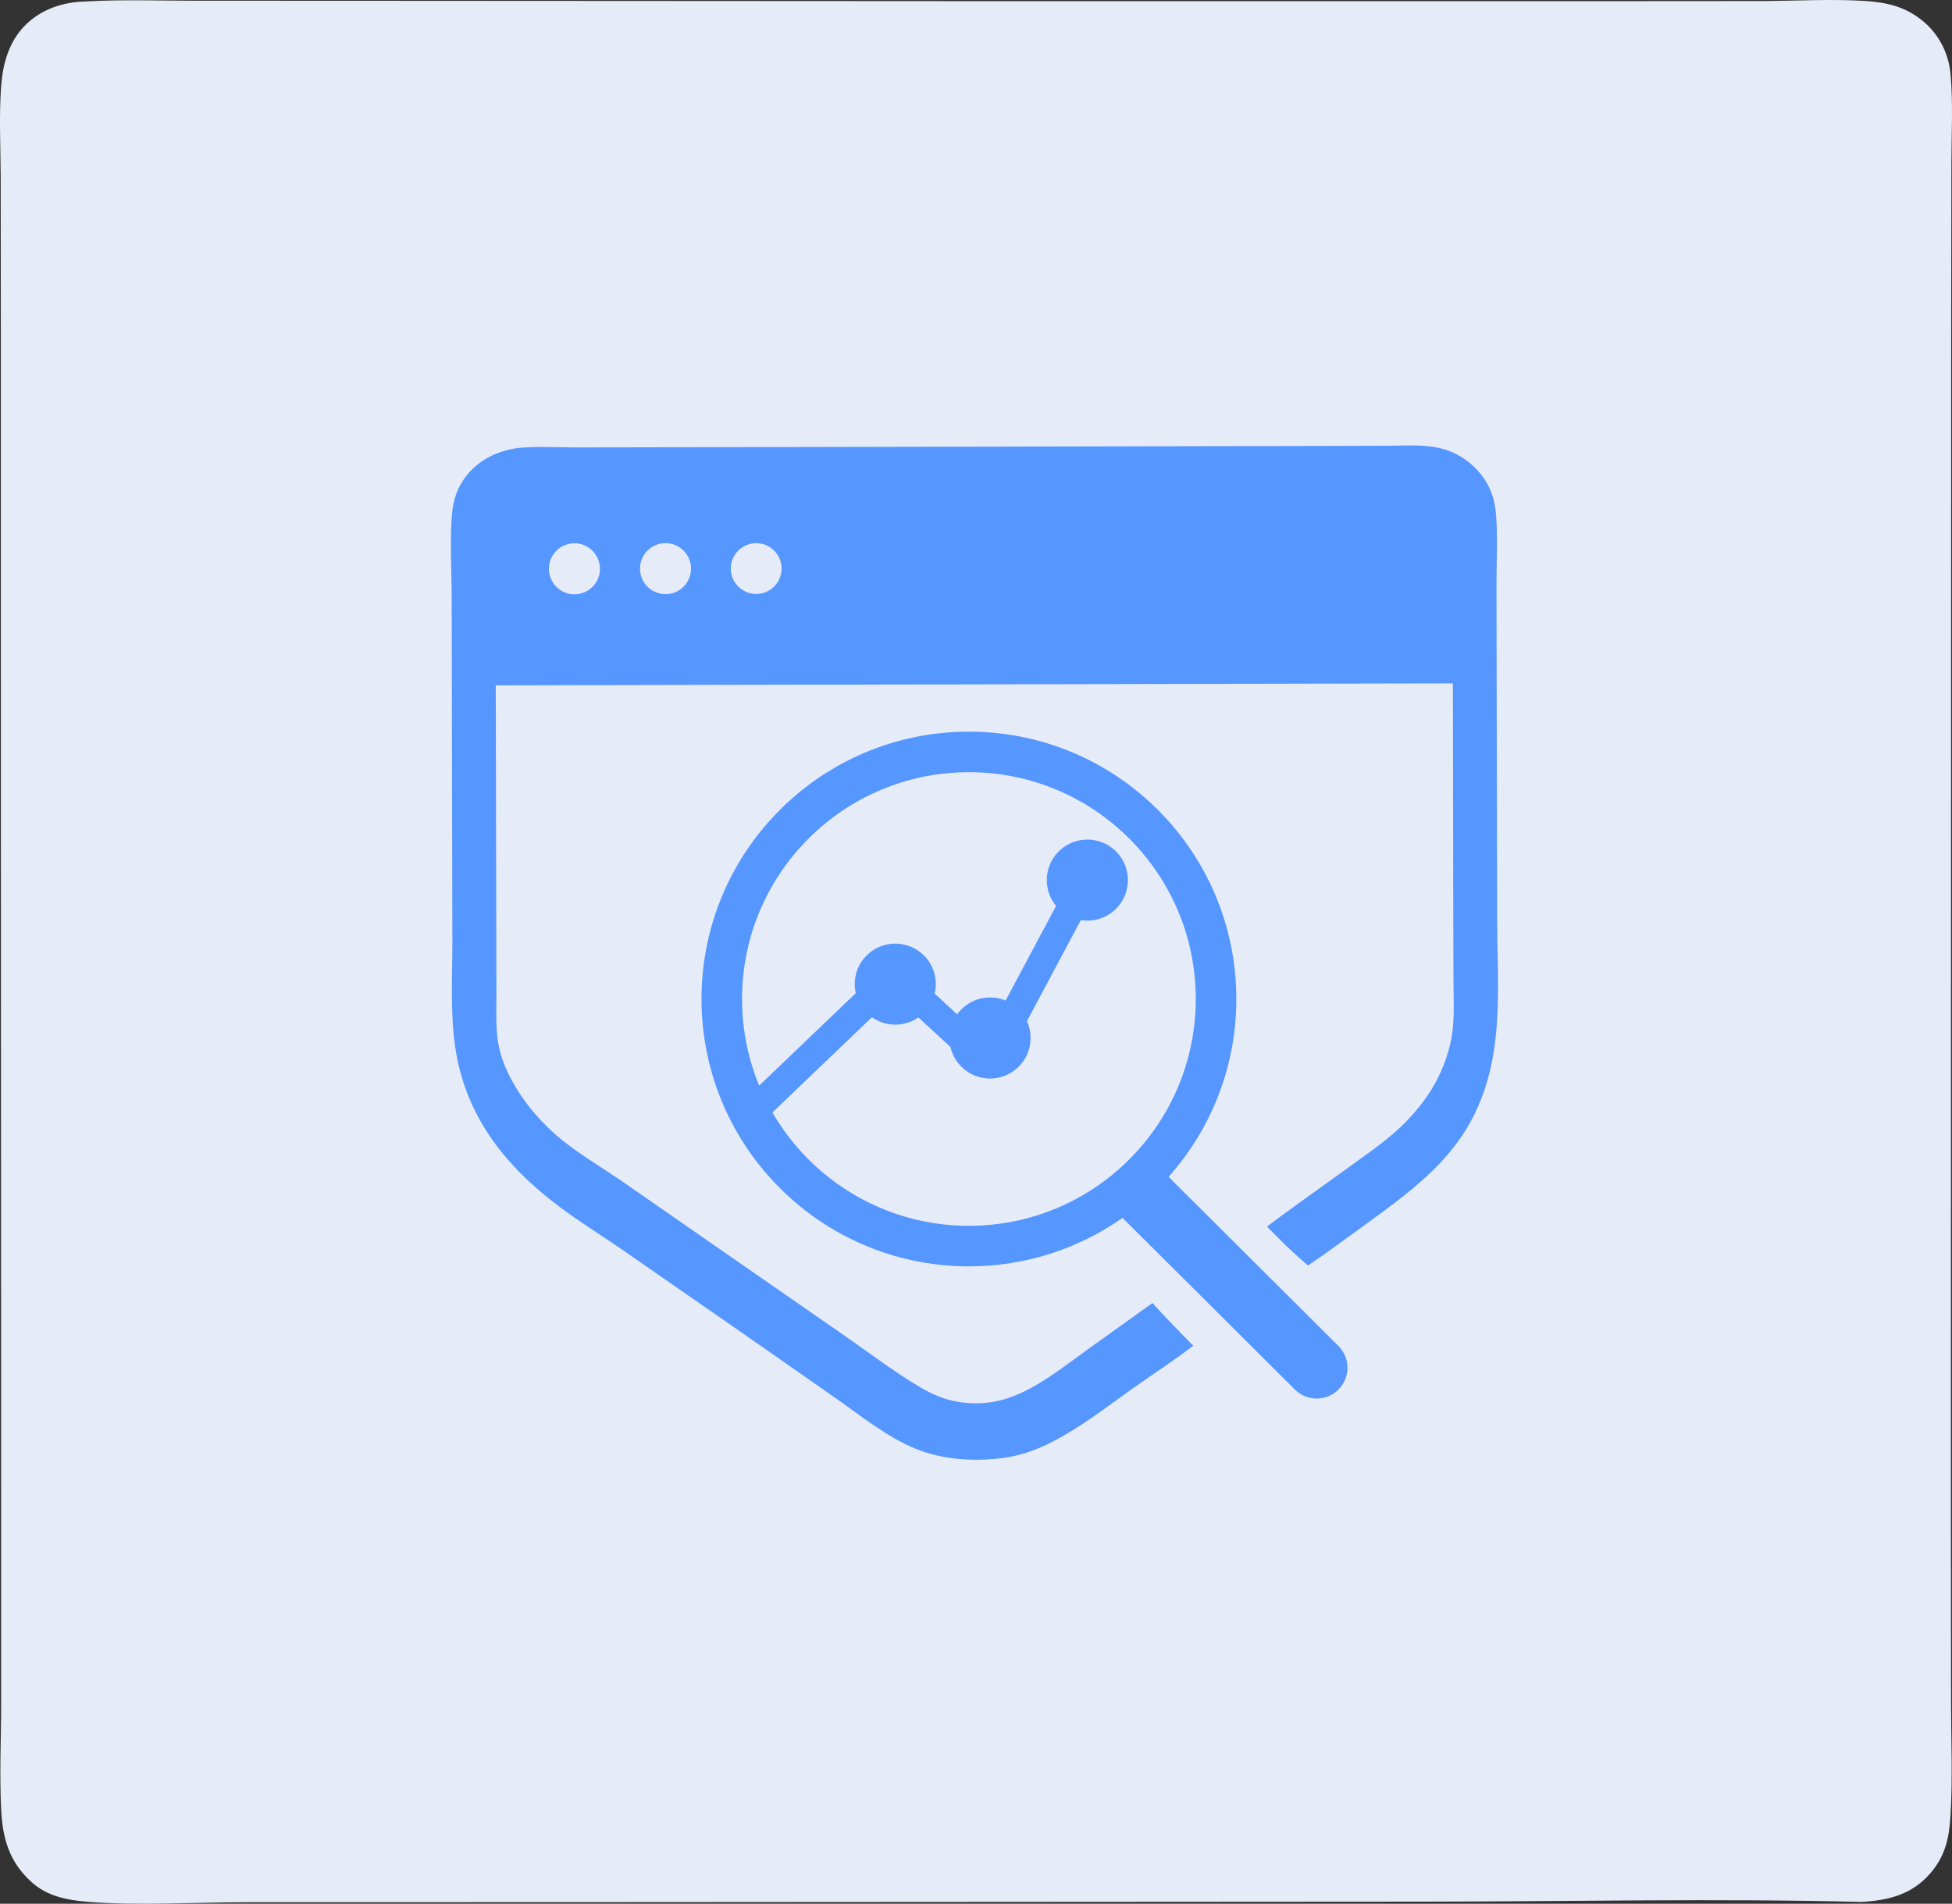 <svg width="693" height="676" viewBox="0 0 693 676" fill="none" xmlns="http://www.w3.org/2000/svg">
<rect x="0" y="0" width="693" height="676" fill="#333333" stroke="none"/>
<path d="M30.673 0.522C30.802 0.508 30.928 0.484 31.057 0.478C43.421 -0.184 55.997 0.23 68.383 0.256L131.41 0.28L358.954 0.411L565.519 0.41L626.441 0.369C638.079 0.294 649.96 -0.381 661.572 0.305C669.58 0.779 676.44 2.262 682.789 7.578C688.533 12.388 691.854 19.079 692.503 26.527C693.417 37.018 692.792 48.03 692.782 58.578L692.71 116.635L692.653 302.208L692.607 529.668L692.662 604.414C692.672 617.823 693.28 631.581 692.452 644.95C691.967 652.776 690.583 659.091 685.299 665.196C678.712 672.808 670.368 674.832 660.775 675.357C608.841 674.055 556.627 675.229 504.663 675.261L205.179 675.445L87.623 675.469C69.496 675.463 48.397 676.786 30.711 675.277C23.5 674.662 16.627 673.253 11.126 668.246C3.214 661.041 0.919 652.783 0.412 642.528C-0.21 629.935 0.403 617.102 0.403 604.481L0.398 527.927L0.316 297.922L0.296 117.916L0.246 62.758C0.216 52.032 -0.396 40.975 0.43 30.297C1.026 22.587 3.154 15.01 8.633 9.292C14.377 3.299 22.532 0.596 30.673 0.522Z" fill="#E6EBF8"/>
<path d="M345.018 259.804C396.886 260.356 438.814 302.519 438.92 354.541L438.915 355.769C438.662 379.605 429.618 401.341 414.87 417.884L475.169 477.938L475.557 478.346C479.444 482.63 479.328 489.256 475.2 493.401C471.072 497.546 464.446 497.688 460.146 493.819L459.737 493.433L398.812 432.755L398.521 432.451C383.141 443.264 364.405 449.629 344.177 449.671L342.951 449.665C291.492 449.118 249.816 407.611 249.059 356.155L249.049 354.928C248.942 302.496 291.36 259.906 343.791 259.799L345.018 259.804ZM343.82 274.199C299.342 274.29 263.359 310.42 263.449 354.898C263.54 399.377 299.67 435.361 344.148 435.27C388.626 435.18 424.611 399.049 424.52 354.57C424.429 310.092 388.298 274.109 343.82 274.199Z" fill="#5697FF"/>
<circle cx="317.84" cy="349.457" r="14.134" transform="rotate(-0.117 317.84 349.457)" fill="#5697FF" stroke="#5697FF" stroke-width="0.533"/>
<circle cx="386.033" cy="312.52" r="14.134" transform="rotate(-0.117 386.033 312.52)" fill="#5697FF" stroke="#5697FF" stroke-width="0.533"/>
<circle cx="351.48" cy="368.586" r="14.134" transform="rotate(-0.117 351.48 368.586)" fill="#5697FF" stroke="#5697FF" stroke-width="0.533"/>
<path d="M272.055 390.083L310.319 353.459C314.392 349.561 320.795 349.505 324.935 353.332L340.815 368.008C345.947 372.752 354.179 371.361 357.467 365.194L384.703 314.118" stroke="#5697FF" stroke-width="10.134" stroke-linecap="square"/>
<path d="M184.019 159.056C190.665 158.418 197.718 158.886 204.415 158.875L244.994 158.81L375.794 158.545L468.593 158.353L493.052 158.277C498.553 158.255 504.314 157.844 509.742 158.821C516.746 160.094 522.944 164.134 526.936 170.028C529.331 173.596 530.625 177.482 531.033 181.74C531.829 190.05 531.272 198.832 531.282 207.192L531.374 256.301L531.524 326.927C531.561 343.052 532.852 360.654 529.777 376.478C524.356 404.365 508.517 417.584 486.885 433.263C479.426 438.669 472.021 444.195 464.397 449.366C459.202 445.075 454.53 440.329 449.787 435.553C459.748 428.028 470.039 420.905 480.126 413.546C486.414 408.959 493.006 404.494 498.501 398.957C506.641 390.754 512.166 382.013 514.857 370.702C516.577 363.469 516.039 355.849 516.014 348.465L515.94 326.201L515.806 242.659L222.75 243.252L176.006 243.372L176.189 329.408L176.232 353.368C176.244 359.074 175.924 365.183 176.949 370.799C178.223 377.779 181.858 384.66 185.929 390.392C189.738 395.685 194.218 400.462 199.256 404.602C205.812 409.89 213.225 414.265 220.185 419.006L254.67 442.957L299.939 474.346C308.882 480.567 317.628 487.293 327.035 492.798C331.244 495.262 335.518 497.033 340.352 497.813C346.409 498.789 352.344 498.353 358.153 496.363C368.377 492.859 377.547 485.314 386.271 479.082L409.129 462.691C413.79 467.893 418.792 472.837 423.642 477.865C416.703 483.151 409.302 487.964 402.177 493.008C392.983 499.518 383.706 506.807 373.676 511.942C368.332 514.679 362.738 516.776 356.773 517.616C346.167 519.107 334.669 518.447 324.725 514.304C314.627 510.096 305.572 502.688 296.643 496.441L262.886 472.879L220.691 443.606C213.215 438.471 205.423 433.654 198.189 428.192C178.822 413.57 164.95 395.761 161.518 371.186C159.826 359.07 160.626 346.216 160.601 333.973L160.477 272.574L160.361 212.298C160.342 203.234 159.635 190.904 160.498 182.282C160.994 177.328 162.261 173.285 165.302 169.303C169.923 163.252 176.597 160.068 184.019 159.056ZM275.244 195.94C273.097 193.501 269.805 192.406 266.625 193.072C261.795 194.084 258.676 198.79 259.627 203.632C260.577 208.474 265.242 211.653 270.096 210.766C273.292 210.181 275.926 207.923 276.992 204.853C278.058 201.785 277.39 198.379 275.244 195.94ZM245.122 200.012C244.082 195.185 239.368 192.08 234.523 193.032C231.309 193.662 228.686 195.98 227.663 199.092C226.64 202.203 227.377 205.624 229.59 208.039C231.803 210.453 235.148 211.486 238.337 210.738C243.144 209.61 246.162 204.84 245.122 200.012ZM212.77 199.955C211.658 195.105 206.843 192.06 201.985 193.134C197.075 194.22 193.989 199.099 195.113 204.002C196.237 208.903 201.139 211.952 206.033 210.791C210.873 209.643 213.882 204.804 212.77 199.955Z" fill="#5697FF"/>
</svg>
